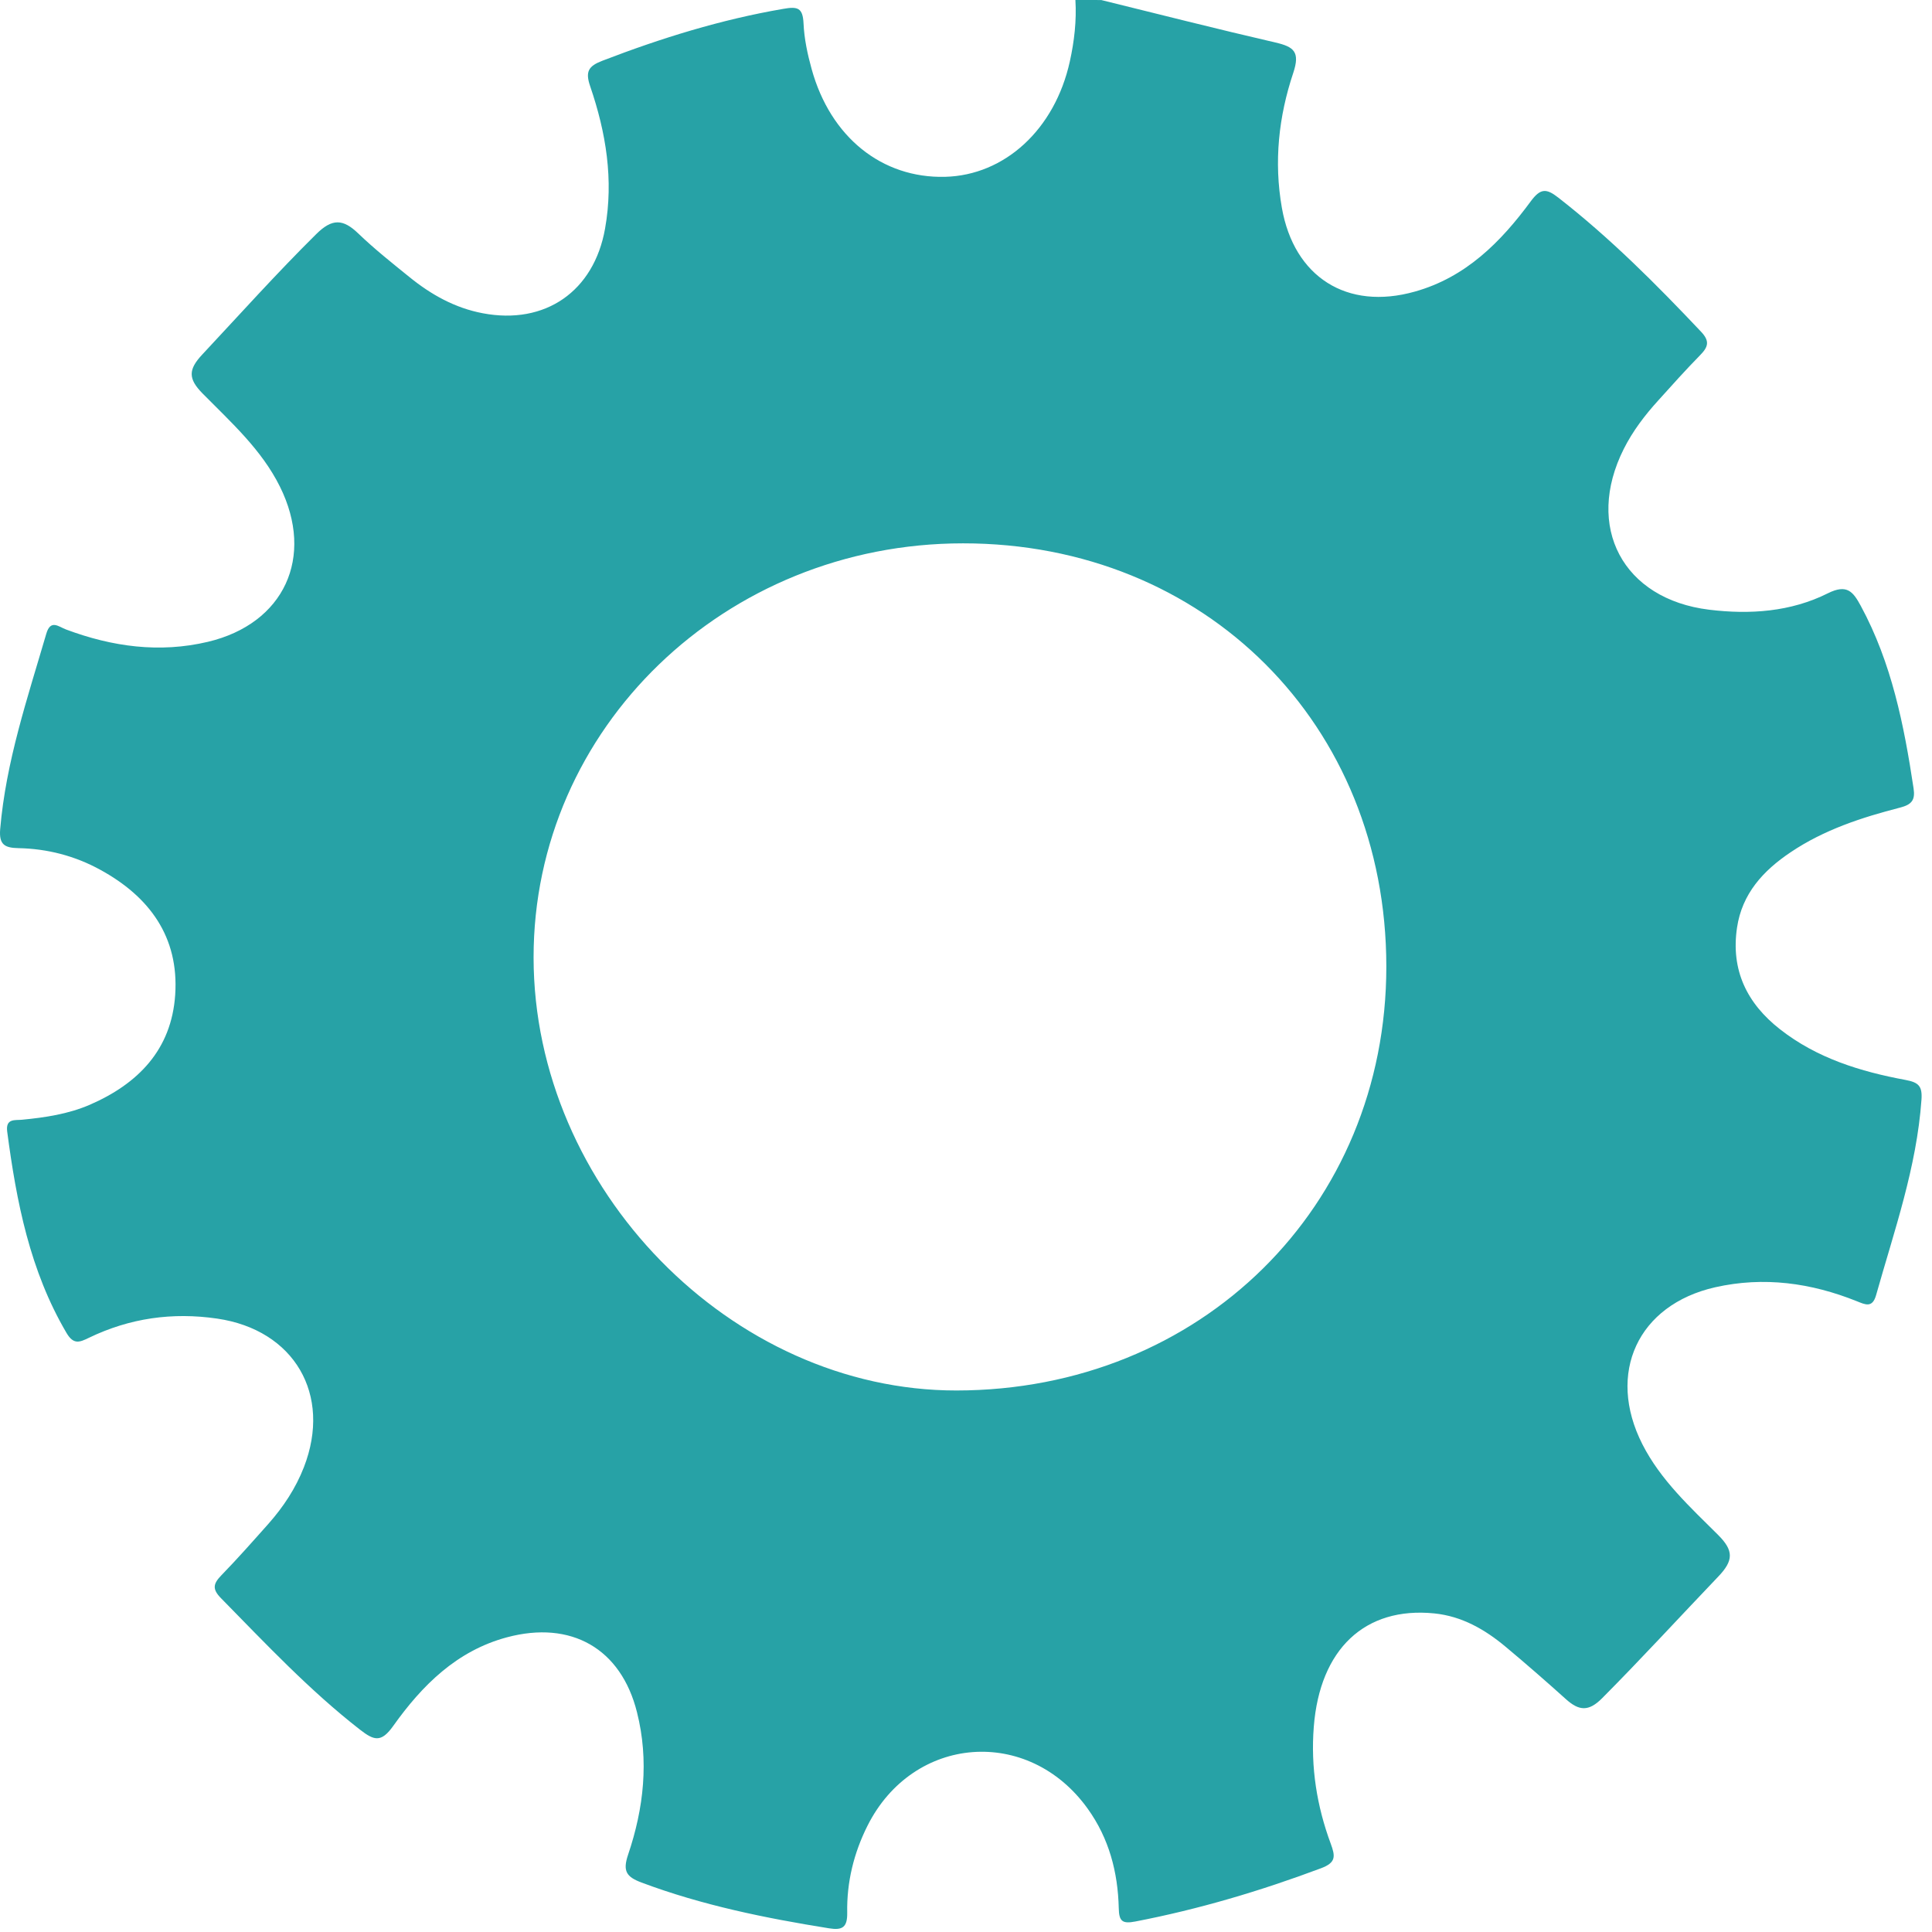 <?xml version="1.0" encoding="UTF-8"?> <svg xmlns="http://www.w3.org/2000/svg" width="132" height="132" viewBox="0 0 132 132" fill="none"> <path fill-rule="evenodd" clip-rule="evenodd" d="M75.24 0.002C79.205 0.98 83.161 1.984 87.141 2.904C88.398 3.196 88.839 3.537 88.36 4.978C87.363 7.957 87.026 11.047 87.582 14.203C88.414 18.923 92.025 21.231 96.665 19.923C100.146 18.949 102.538 16.538 104.586 13.754C105.245 12.865 105.641 12.857 106.461 13.497C110.007 16.258 113.159 19.421 116.233 22.676C116.838 23.32 116.697 23.715 116.165 24.259C115.176 25.267 114.232 26.322 113.289 27.368C112.377 28.372 111.556 29.45 110.942 30.669C108.266 35.994 110.874 40.936 116.774 41.657C119.561 41.998 122.352 41.803 124.882 40.537C126.194 39.882 126.608 40.426 127.133 41.392C129.245 45.291 130.089 49.543 130.74 53.856C130.863 54.654 130.625 54.972 129.812 55.179C127.19 55.854 124.621 56.693 122.343 58.227C120.472 59.481 119.023 61.053 118.678 63.384C118.248 66.282 119.353 68.552 121.615 70.323C124.138 72.302 127.113 73.214 130.192 73.785C131.082 73.953 131.346 74.202 131.281 75.127C130.955 79.754 129.422 84.083 128.179 88.492C127.926 89.382 127.443 89.136 126.86 88.902C123.732 87.648 120.511 87.2 117.183 87.951C111.908 89.147 109.745 93.813 112.21 98.671C113.46 101.132 115.481 102.973 117.39 104.875C118.452 105.937 118.455 106.615 117.394 107.72C114.752 110.484 112.168 113.306 109.469 116.02C108.533 116.967 107.874 116.883 106.999 116.101C105.643 114.882 104.27 113.682 102.87 112.513C101.452 111.328 99.88 110.423 97.989 110.232C93.259 109.76 90.172 112.667 89.761 117.992C89.546 120.734 89.968 123.398 90.919 125.963C91.24 126.833 91.287 127.259 90.252 127.646C86.114 129.195 81.905 130.448 77.564 131.284C76.648 131.464 76.457 131.234 76.437 130.375C76.379 127.914 75.774 125.606 74.317 123.578C70.268 117.927 62.393 118.528 59.272 124.736C58.334 126.603 57.846 128.597 57.884 130.683C57.9 131.676 57.562 131.898 56.642 131.748C52.287 131.05 47.977 130.176 43.829 128.62C42.798 128.233 42.533 127.842 42.913 126.718C43.986 123.551 44.351 120.281 43.522 116.991C42.433 112.628 39.021 110.692 34.639 111.865C31.2 112.785 28.834 115.158 26.868 117.919C26.032 119.1 25.537 118.904 24.591 118.172C21.136 115.481 18.157 112.306 15.106 109.2C14.477 108.564 14.573 108.2 15.125 107.628C16.233 106.489 17.284 105.297 18.342 104.108C19.363 102.954 20.205 101.681 20.765 100.239C22.69 95.278 20.098 90.857 14.838 90.091C11.786 89.643 8.86 90.057 6.081 91.399C5.44 91.71 5.03 91.89 4.548 91.077C2.04 86.817 1.124 82.109 0.491 77.306C0.376 76.397 1.035 76.551 1.503 76.504C3.091 76.351 4.658 76.117 6.135 75.481C9.444 74.043 11.717 71.712 11.97 67.97C12.235 64.006 10.206 61.257 6.84 59.42C5.122 58.477 3.233 57.986 1.266 57.948C0.319 57.929 -0.076 57.71 0.012 56.652C0.404 52.04 1.879 47.692 3.163 43.298C3.458 42.29 4.003 42.819 4.517 43.01C7.668 44.187 10.893 44.635 14.209 43.85C19.419 42.611 21.517 38.064 19.124 33.245C17.866 30.711 15.781 28.851 13.849 26.892C12.844 25.876 12.856 25.247 13.829 24.212C16.402 21.459 18.917 18.656 21.597 16.004C22.698 14.907 23.442 14.953 24.481 15.954C25.582 17.012 26.785 17.967 27.973 18.929C29.453 20.129 31.079 21.042 32.981 21.402C37.252 22.215 40.58 19.903 41.339 15.62C41.937 12.277 41.403 9.053 40.326 5.905C39.973 4.885 40.203 4.513 41.17 4.145C45.184 2.6 49.264 1.335 53.512 0.606C54.493 0.433 54.85 0.522 54.9 1.599C54.946 2.645 55.171 3.7 55.452 4.712C56.736 9.371 60.256 12.189 64.569 12.081C68.656 11.977 72.072 8.83 73.092 4.206C73.399 2.822 73.56 1.418 73.475 0C74.063 0.002 74.65 0.002 75.24 0.002ZM94.718 66.028C94.71 49.492 82.326 37.116 65.798 37.123C49.537 37.123 36.444 49.756 36.456 65.43C36.472 81.203 49.963 95.009 65.345 95.002C82.022 94.99 94.724 82.46 94.718 66.028Z" fill="#27A2A6"></path> </svg> 